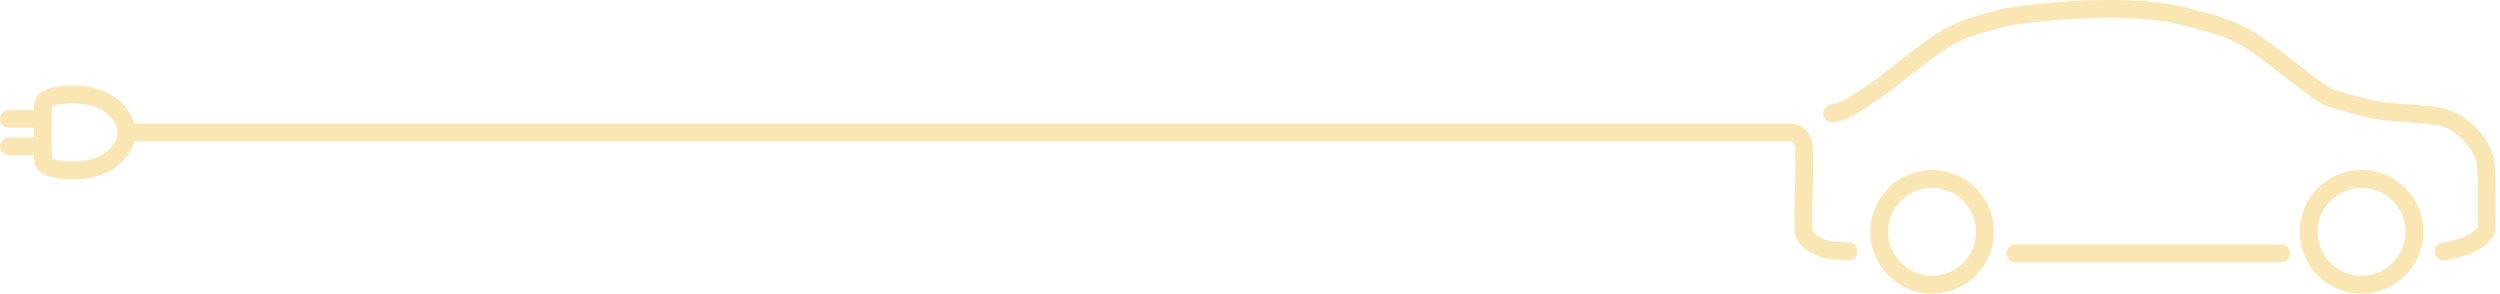 <svg width="281" height="33" viewBox="0 0 281 33" fill="none" xmlns="http://www.w3.org/2000/svg">
<path d="M207.788 28.243C207.788 28.243 205.531 28.218 204.836 27.914C203.833 27.476 202.8 26.897 202.752 26.004C202.579 22.767 202.926 19.477 202.752 16.51C202.706 15.72 202.207 14.891 201.19 14.891C200.669 14.891 196.849 14.891 196.849 14.891C196.849 14.891 16.299 14.891 14.197 14.891M14.197 14.891C14.197 13.502 13.335 12.407 12.113 11.592C10.55 10.55 7.598 10.377 5.843 10.898C5.319 11.053 4.82 11.362 4.82 11.854M14.197 14.891C14.197 16.28 13.335 17.376 12.113 18.19C10.55 19.232 7.598 19.406 5.843 18.885C5.319 18.729 4.82 18.42 4.82 17.928L4.82 16.454M4.82 12.617C4.82 12.976 4.82 13.502 4.82 11.854M4.82 12.617L4.82 11.854M4.82 12.617L4.82 13.357M4.82 13.357H1M4.82 13.357L4.82 16.454M4.82 16.454H1" stroke="#FAE6B2" stroke-width="2" stroke-linecap="round"/>
<path d="M226.541 28.485H256.407" stroke="#FAE6B2" stroke-width="2" stroke-linecap="round"/>
<path d="M274.64 28.262C274.64 28.262 276.843 27.947 277.939 27.27C278.552 26.891 279.502 26.254 279.502 25.534C279.502 22.929 279.588 19.494 279.328 18.067C278.981 16.157 276.724 13.726 274.64 13.205C273.153 12.833 270.782 12.784 268.042 12.511C266.305 12.337 262.022 11.121 261.443 10.774C260.575 10.253 259.955 9.803 259.186 9.211C256.929 7.475 255.018 5.912 253.456 4.87C250.794 3.096 248.904 2.752 245.816 1.918C238.155 -0.148 225.5 1.918 225.5 1.918C222.411 2.752 220.521 3.096 217.859 4.87C216.297 5.912 214.387 7.475 212.129 9.211C211.36 9.803 210.74 10.253 209.872 10.774C209.293 11.121 207.67 12.56 205.934 12.733" stroke="#FAE6B2" stroke-width="2" stroke-linecap="round" stroke-linejoin="round"/>
<path d="M271.382 26.055C271.382 29.338 268.721 32 265.437 32C262.153 32 259.491 29.338 259.491 26.055C259.491 22.771 262.153 20.109 265.437 20.109C268.721 20.109 271.382 22.771 271.382 26.055Z" stroke="#FAE6B2" stroke-width="2"/>
<path d="M223.11 26.055C223.11 29.338 220.448 32 217.164 32C213.881 32 211.219 29.338 211.219 26.055C211.219 22.771 213.881 20.109 217.164 20.109C220.448 20.109 223.11 22.771 223.11 26.055Z" stroke="#FAE6B2" stroke-width="2"/>
</svg>
